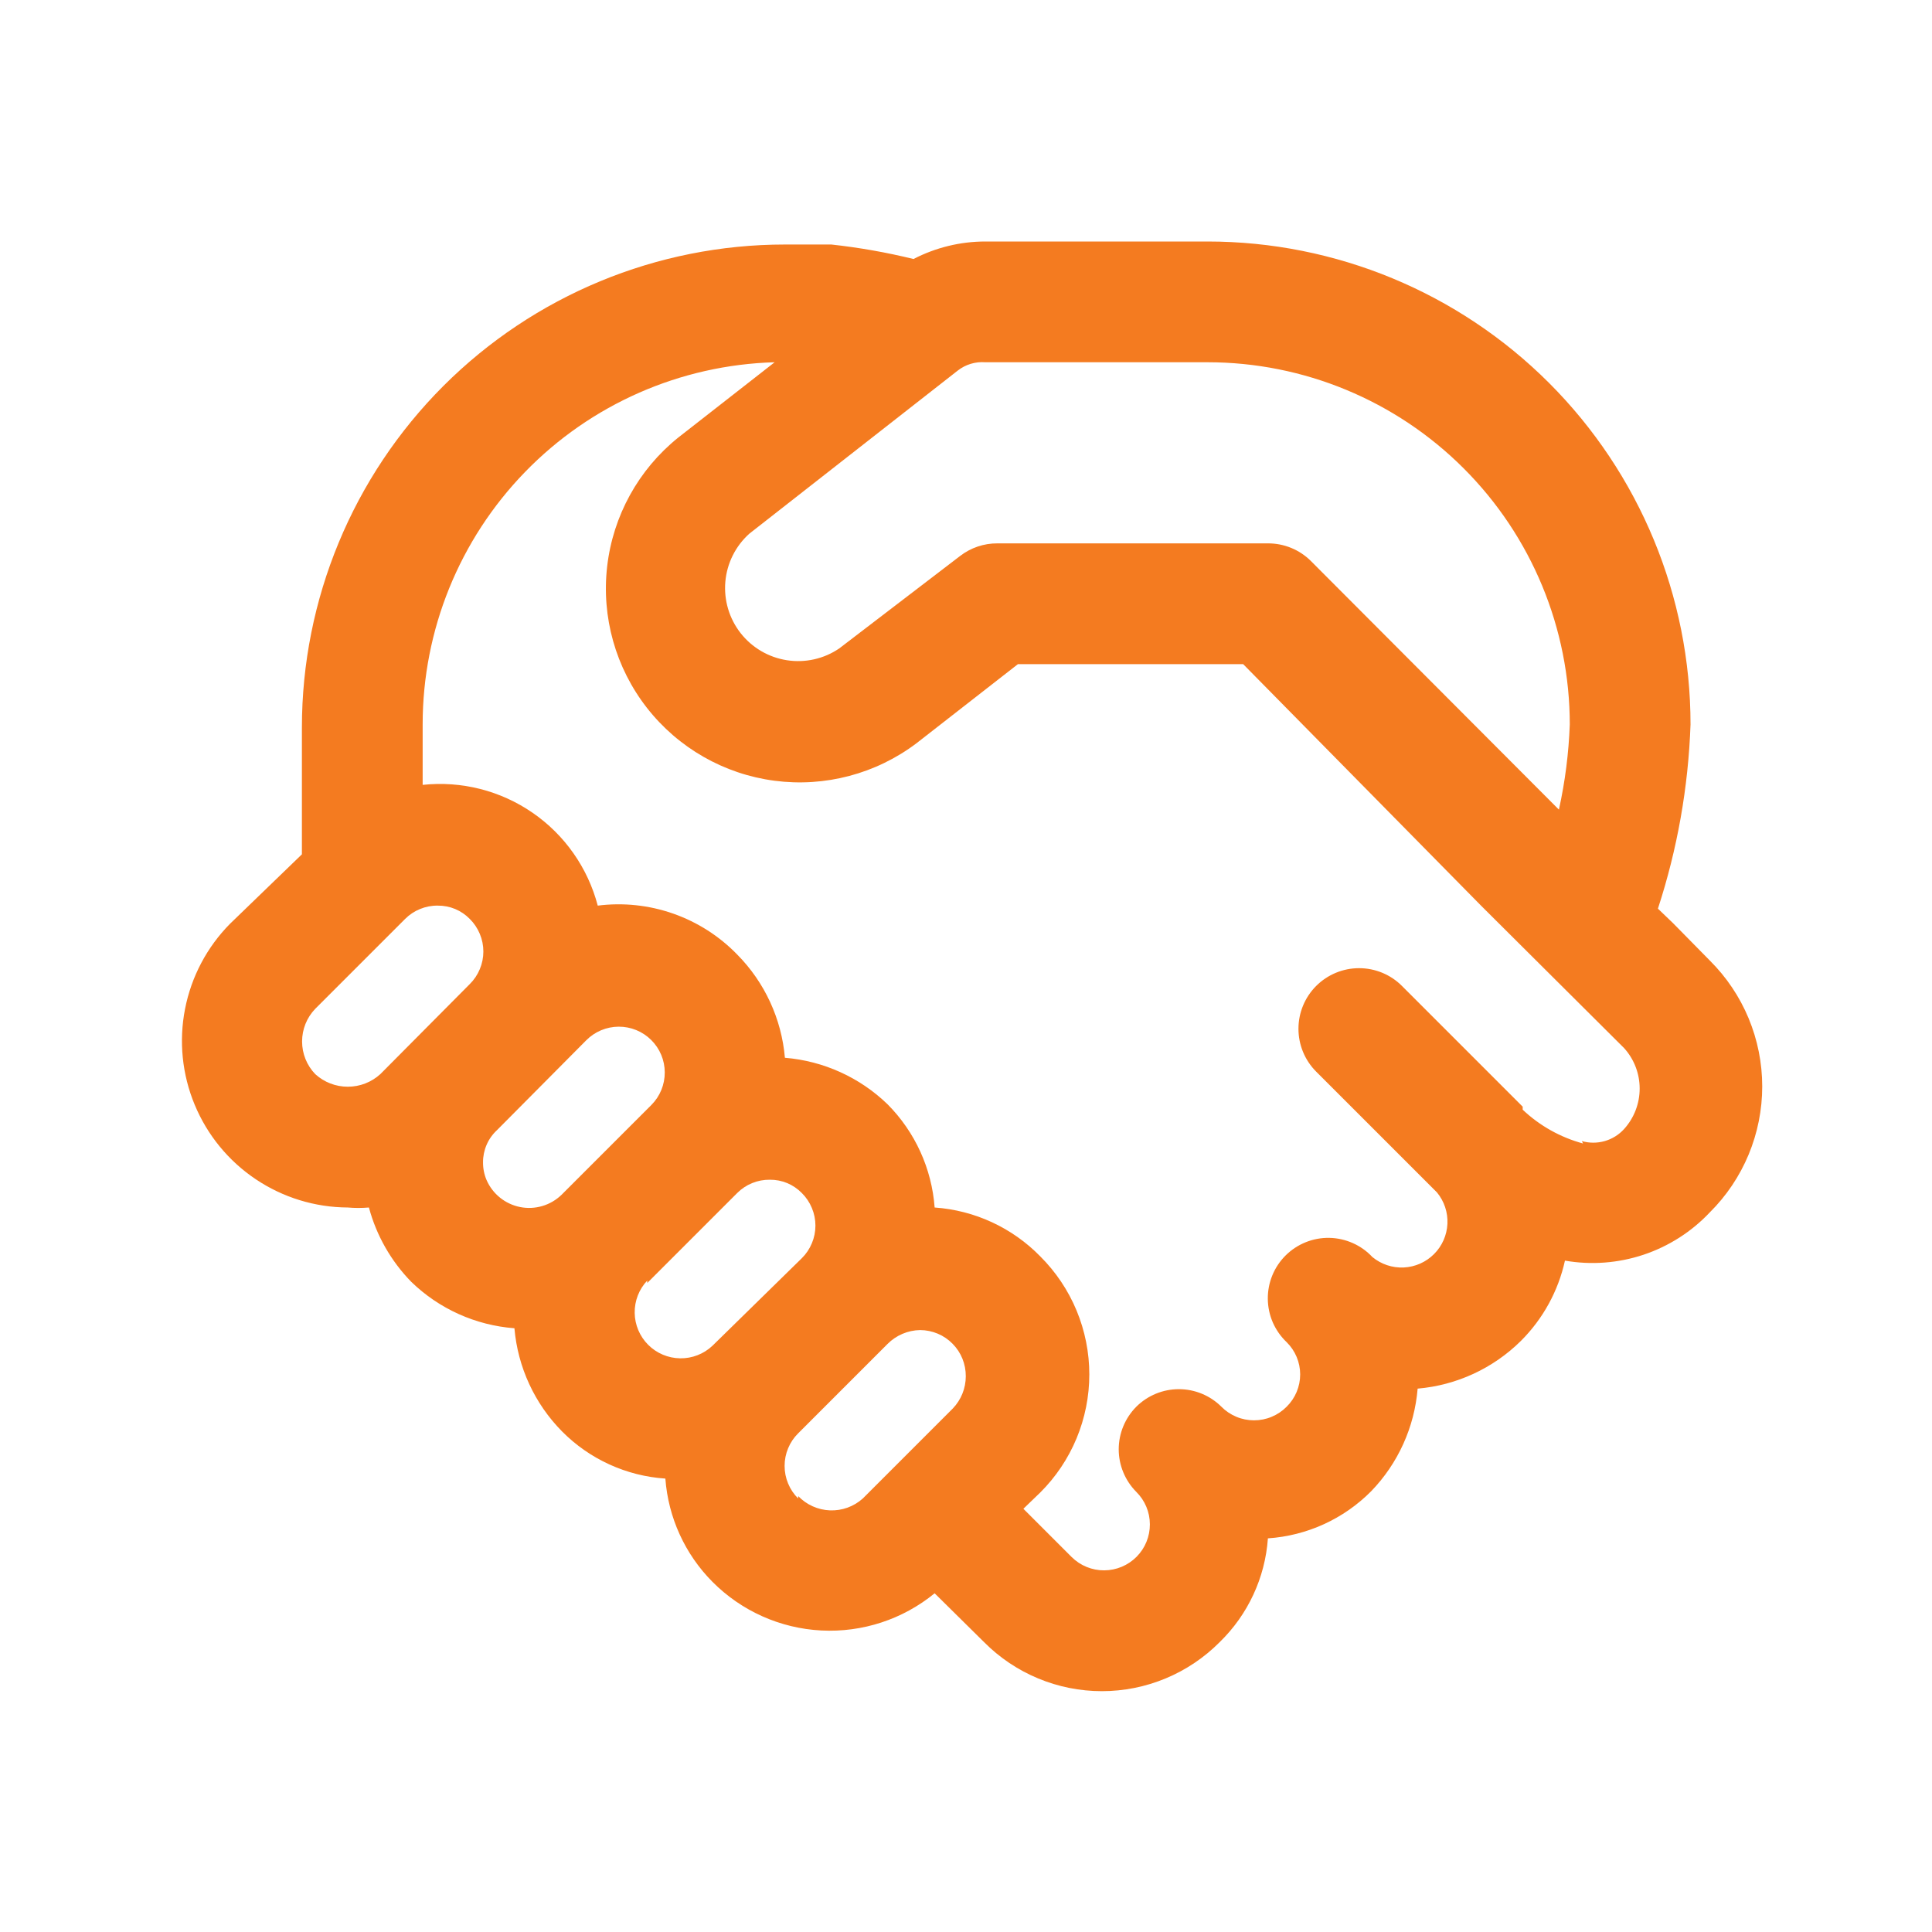 <?xml version="1.0" encoding="UTF-8"?>
<svg xmlns="http://www.w3.org/2000/svg" width="64" height="64" viewBox="0 0 64 64" fill="none">
  <g id="handshake-32-regular (1) 1">
    <path id="Vector" d="M56.641 31.82L55.421 30.58L54.921 30.1C55.565 28.127 55.928 26.074 56.001 24C56.001 19.756 54.315 15.687 51.315 12.686C48.314 9.686 44.245 8 40.001 8H32.641C31.811 8 30.995 8.2 30.261 8.58C29.365 8.36 28.457 8.2 27.541 8.1H26.001C21.758 8.1 17.688 9.786 14.687 12.786C11.687 15.787 10.001 19.857 10.001 24.1V28.3L7.621 30.6C6.857 31.373 6.338 32.354 6.13 33.421C5.921 34.487 6.032 35.592 6.449 36.595C6.865 37.599 7.569 38.458 8.471 39.063C9.373 39.669 10.434 39.995 11.521 40C11.753 40.02 11.987 40.02 12.221 40C12.469 40.926 12.951 41.772 13.621 42.46C14.545 43.358 15.756 43.903 17.041 44C17.152 45.29 17.711 46.5 18.621 47.42C19.533 48.339 20.749 48.894 22.041 48.98C22.137 50.27 22.69 51.483 23.601 52.4C24.561 53.367 25.847 53.942 27.208 54.012C28.569 54.082 29.907 53.643 30.961 52.78L32.601 54.4C33.112 54.914 33.72 55.322 34.389 55.6C35.059 55.879 35.776 56.022 36.501 56.022C37.226 56.022 37.944 55.879 38.613 55.6C39.282 55.322 39.89 54.914 40.401 54.4C41.339 53.489 41.909 52.264 42.001 50.96C43.293 50.873 44.509 50.319 45.421 49.4C46.312 48.479 46.856 47.277 46.961 46C48.251 45.889 49.461 45.33 50.381 44.42C51.112 43.691 51.619 42.768 51.841 41.76C52.711 41.911 53.605 41.844 54.443 41.565C55.28 41.285 56.036 40.803 56.641 40.16C57.191 39.614 57.627 38.964 57.925 38.248C58.222 37.532 58.376 36.765 58.376 35.99C58.376 35.215 58.222 34.447 57.925 33.732C57.627 33.016 57.191 32.367 56.641 31.82ZM32.641 12H40.001C43.184 12 46.236 13.264 48.486 15.515C50.737 17.765 52.001 20.817 52.001 24C51.966 24.949 51.846 25.893 51.641 26.82L43.421 18.58C43.234 18.395 43.013 18.248 42.769 18.149C42.525 18.049 42.264 17.999 42.001 18H33.041C32.592 17.997 32.156 18.145 31.801 18.42L27.801 21.48C27.294 21.826 26.674 21.965 26.068 21.871C25.461 21.777 24.913 21.456 24.534 20.973C24.156 20.49 23.975 19.881 24.028 19.27C24.081 18.659 24.365 18.09 24.821 17.68L31.721 12.28C31.982 12.074 32.31 11.974 32.641 12ZM10.441 35.58C10.162 35.289 10.007 34.903 10.007 34.5C10.007 34.097 10.162 33.711 10.441 33.42L13.421 30.44C13.563 30.298 13.731 30.186 13.917 30.111C14.102 30.035 14.301 29.997 14.501 30C14.698 29.998 14.894 30.036 15.076 30.111C15.258 30.187 15.423 30.299 15.561 30.44C15.704 30.581 15.817 30.75 15.894 30.935C15.972 31.12 16.012 31.319 16.012 31.52C16.012 31.721 15.972 31.92 15.894 32.105C15.817 32.291 15.704 32.459 15.561 32.6L12.601 35.58C12.306 35.85 11.921 35.999 11.521 35.999C11.121 35.999 10.736 35.85 10.441 35.58ZM16.001 38.5C16 38.301 16.041 38.104 16.12 37.922C16.199 37.739 16.315 37.575 16.461 37.44L19.421 34.46C19.705 34.174 20.091 34.012 20.494 34.01C20.897 34.008 21.285 34.166 21.571 34.45C21.858 34.734 22.02 35.12 22.021 35.523C22.023 35.926 21.865 36.314 21.581 36.6L18.601 39.58C18.422 39.753 18.204 39.881 17.965 39.951C17.727 40.022 17.474 40.033 17.23 39.985C16.986 39.936 16.757 39.83 16.563 39.673C16.369 39.517 16.216 39.316 16.117 39.088C16.038 38.902 15.999 38.702 16.001 38.5ZM21.441 42.5L24.421 39.52C24.563 39.378 24.731 39.266 24.917 39.191C25.102 39.115 25.301 39.078 25.501 39.08C25.698 39.078 25.894 39.116 26.076 39.191C26.258 39.267 26.423 39.379 26.561 39.52C26.704 39.661 26.817 39.83 26.894 40.015C26.972 40.2 27.012 40.399 27.012 40.6C27.012 40.801 26.972 41 26.894 41.185C26.817 41.37 26.704 41.539 26.561 41.68L23.601 44.58C23.312 44.853 22.928 45.002 22.53 44.996C22.133 44.99 21.753 44.83 21.472 44.549C21.191 44.268 21.03 43.888 21.025 43.491C21.019 43.093 21.168 42.709 21.441 42.42V42.5ZM26.441 49.64C26.298 49.499 26.185 49.331 26.108 49.145C26.03 48.96 25.991 48.761 25.991 48.56C25.991 48.359 26.03 48.16 26.108 47.975C26.185 47.789 26.298 47.621 26.441 47.48L29.401 44.52C29.688 44.232 30.075 44.067 30.481 44.06C30.681 44.061 30.878 44.102 31.063 44.179C31.247 44.256 31.414 44.37 31.554 44.512C31.695 44.654 31.806 44.822 31.881 45.007C31.956 45.192 31.994 45.39 31.993 45.59C31.993 45.989 31.838 46.373 31.561 46.66L28.581 49.64C28.284 49.907 27.894 50.048 27.495 50.033C27.096 50.018 26.718 49.848 26.441 49.56V49.64ZM52.441 37.88C51.692 37.678 51.005 37.293 50.441 36.76V36.66L46.441 32.66C46.065 32.283 45.554 32.072 45.021 32.072C44.489 32.072 43.978 32.283 43.601 32.66C43.224 33.037 43.013 33.547 43.013 34.08C43.013 34.613 43.224 35.123 43.601 35.5L47.601 39.5C47.842 39.791 47.966 40.163 47.948 40.54C47.93 40.918 47.772 41.276 47.504 41.543C47.237 41.811 46.879 41.969 46.501 41.987C46.124 42.005 45.753 41.881 45.461 41.64C45.278 41.444 45.058 41.288 44.813 41.179C44.568 41.07 44.304 41.011 44.036 41.006C43.768 41.001 43.502 41.05 43.254 41.15C43.005 41.25 42.779 41.399 42.589 41.587C42.399 41.776 42.248 42.001 42.147 42.249C42.045 42.497 41.995 42.763 41.998 43.031C42.001 43.298 42.057 43.563 42.164 43.809C42.272 44.054 42.427 44.276 42.621 44.46C42.763 44.6 42.876 44.766 42.953 44.95C43.03 45.134 43.07 45.331 43.07 45.53C43.07 45.729 43.03 45.926 42.953 46.11C42.876 46.294 42.763 46.46 42.621 46.6C42.48 46.743 42.312 46.856 42.126 46.933C41.941 47.011 41.742 47.05 41.541 47.05C41.34 47.05 41.141 47.011 40.956 46.933C40.771 46.856 40.602 46.743 40.461 46.6C40.086 46.227 39.58 46.018 39.051 46.018C38.523 46.018 38.016 46.227 37.641 46.6C37.269 46.975 37.059 47.482 37.059 48.01C37.059 48.538 37.269 49.045 37.641 49.42C37.928 49.704 38.09 50.09 38.091 50.493C38.093 50.896 37.935 51.284 37.651 51.57C37.367 51.856 36.981 52.018 36.578 52.02C36.175 52.022 35.788 51.864 35.501 51.58L33.901 49.98L34.461 49.44C34.976 48.927 35.384 48.318 35.663 47.647C35.941 46.976 36.085 46.257 36.085 45.53C36.085 44.803 35.941 44.084 35.663 43.413C35.384 42.742 34.976 42.133 34.461 41.62C33.532 40.669 32.287 40.093 30.961 40C30.866 38.71 30.312 37.497 29.401 36.58C28.48 35.689 27.278 35.145 26.001 35.04C25.89 33.75 25.331 32.54 24.421 31.62C23.829 31.01 23.104 30.547 22.302 30.265C21.5 29.984 20.644 29.893 19.801 30C19.473 28.749 18.708 27.658 17.643 26.924C16.579 26.19 15.287 25.862 14.001 26V24C14 20.875 15.217 17.874 17.395 15.633C19.572 13.392 22.538 12.088 25.661 12L22.461 14.5C21.149 15.558 20.306 17.089 20.113 18.763C19.92 20.437 20.393 22.12 21.43 23.448C22.467 24.776 23.985 25.644 25.656 25.863C27.326 26.082 29.017 25.636 30.361 24.62L33.721 22H41.181L49.061 30L53.801 34.72C54.133 35.087 54.316 35.565 54.316 36.06C54.316 36.555 54.133 37.032 53.801 37.4C53.628 37.591 53.406 37.729 53.158 37.8C52.911 37.87 52.648 37.87 52.401 37.8L52.441 37.88Z" fill="#F47B20"></path>
  </g>
</svg>
